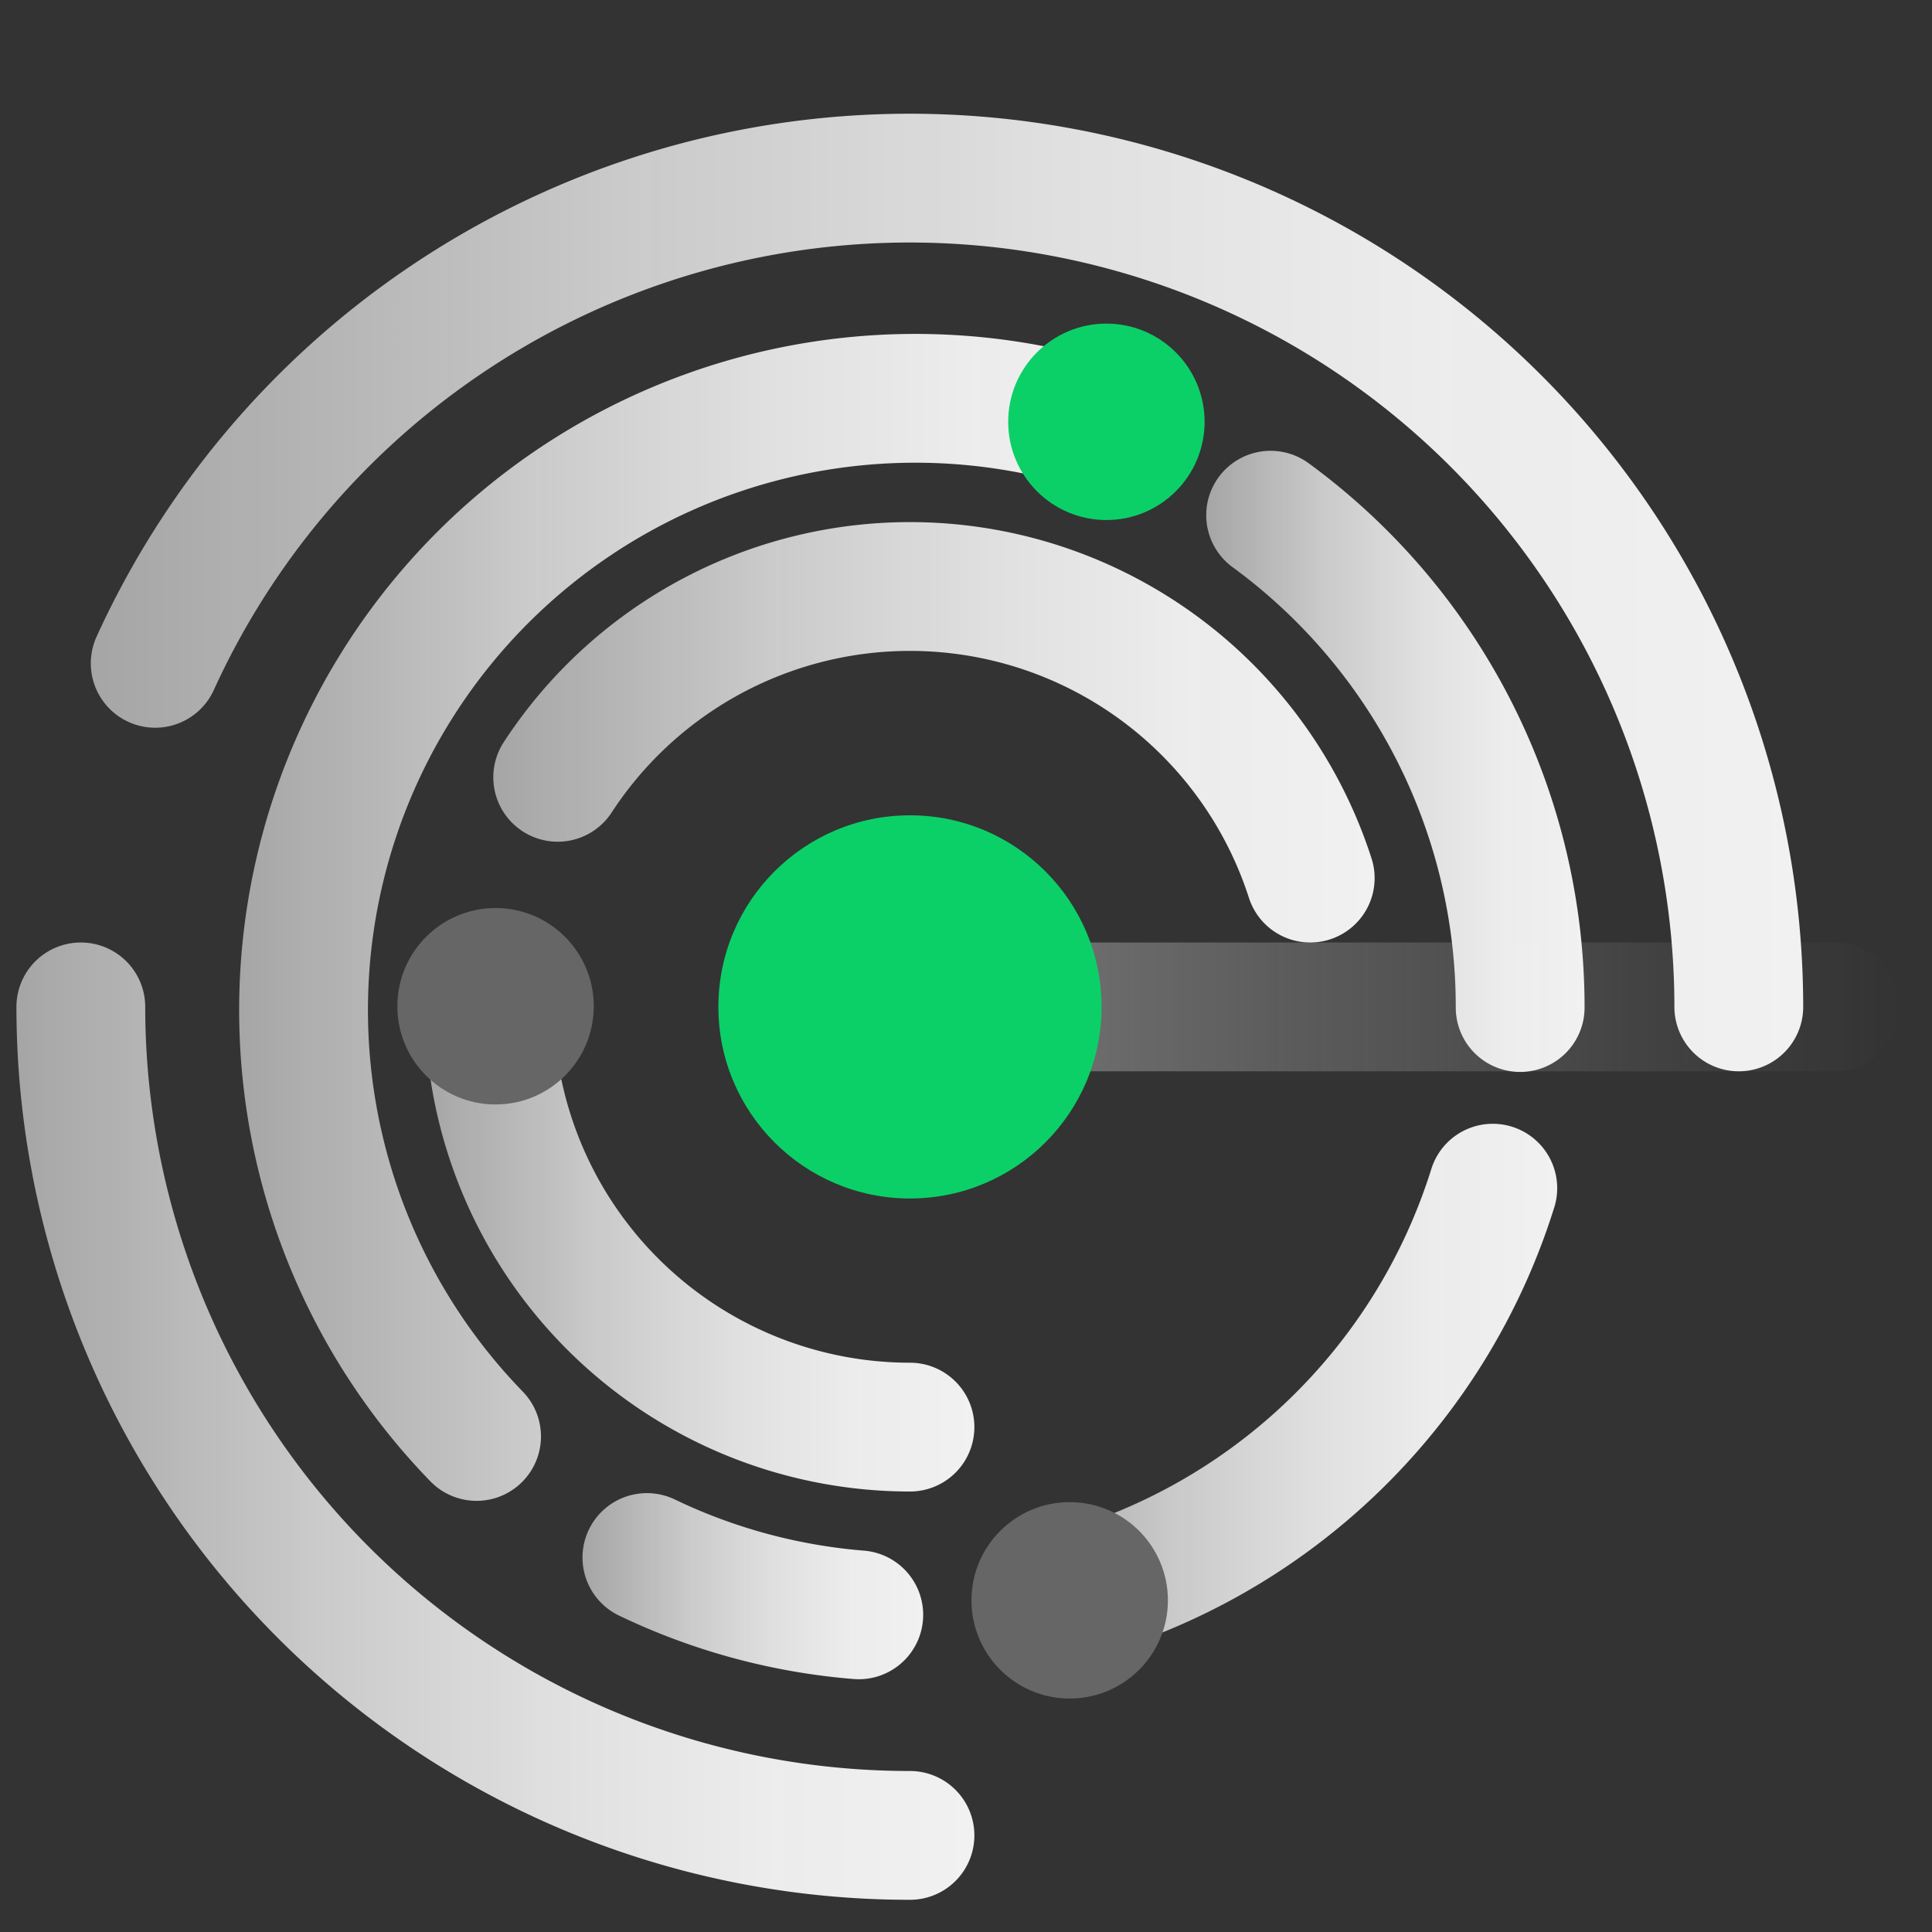 <svg id="图层_1" data-name="图层 1" xmlns="http://www.w3.org/2000/svg" xmlns:xlink="http://www.w3.org/1999/xlink" viewBox="0 0 60 60"><rect x="0" y="0" width="60" height="60" fill="#333333" stroke="none"/><defs><linearGradient id="未命名的渐变_16" x1="26.26" y1="31.27" x2="59" y2="31.27" gradientUnits="userSpaceOnUse"><stop offset="0" stop-color="gray"/><stop offset=".4" stop-color="gray" stop-opacity=".55"/><stop offset=".8" stop-color="gray" stop-opacity=".16"/><stop offset="1" stop-color="gray" stop-opacity="0"/></linearGradient><linearGradient id="未命名的渐变_19" x1="2.82" y1="18.4" x2="56" y2="18.4" gradientUnits="userSpaceOnUse"><stop offset="0" stop-color="#b2b2b2" stop-opacity=".9"/><stop offset=".08" stop-color="#bbb" stop-opacity=".91"/><stop offset=".32" stop-color="#d3d3d3" stop-opacity=".95"/><stop offset=".56" stop-color="#e3e3e3" stop-opacity=".98"/><stop offset=".79" stop-color="#eee" stop-opacity=".99"/><stop offset="1" stop-color="#f1f1f1"/></linearGradient><linearGradient id="未命名的渐变_19-2" x1=".51" y1="44.14" x2="30.26" y2="44.14" xlink:href="#未命名的渐变_19"/><linearGradient id="未命名的渐变_19-3" x1="18.09" y1="49.26" x2="28.67" y2="49.26" xlink:href="#未命名的渐变_19"/><linearGradient id="未命名的渐变_19-4" x1="31.19" y1="43.24" x2="48.36" y2="43.24" xlink:href="#未命名的渐变_19"/><linearGradient id="未命名的渐变_19-5" x1="37.46" y1="23.63" x2="49.21" y2="23.63" xlink:href="#未命名的渐变_19"/><linearGradient id="未命名的渐变_19-6" x1="7.31" y1="28.46" x2="36.36" y2="28.46" xlink:href="#未命名的渐变_19"/><linearGradient id="未命名的渐变_19-7" x1="15.32" y1="22.74" x2="42.69" y2="22.74" xlink:href="#未命名的渐变_19"/><linearGradient id="未命名的渐变_19-8" x1="13.2" y1="37.8" x2="30.26" y2="37.8" xlink:href="#未命名的渐变_19"/><style>.cls-2{fill:#0bd068}.cls-11{fill:#666}</style></defs><path stroke="url(#未命名的渐变_16)" fill="none" stroke-linecap="round" stroke-miterlimit="10" stroke-width="4" d="M28.26 31.27H57"/><circle class="cls-2" cx="28.26" cy="31.27" r="5.95"/><path d="M4.82 20.6A25.75 25.75 0 0154 31.27" stroke="url(#未命名的渐变_19)" fill="none" stroke-linecap="round" stroke-miterlimit="10" stroke-width="4"/><path d="M28.26 57A25.74 25.74 0 012.51 31.27" stroke="url(#未命名的渐变_19-2)" fill="none" stroke-linecap="round" stroke-miterlimit="10" stroke-width="4"/><path d="M26.67 50.15a18.67 18.67 0 01-6.58-1.78" stroke="url(#未命名的渐变_19-3)" fill="none" stroke-linecap="round" stroke-miterlimit="10" stroke-width="4"/><path d="M46.36 36.9a19 19 0 01-13.17 12.67" stroke="url(#未命名的渐变_19-4)" fill="none" stroke-linecap="round" stroke-miterlimit="10" stroke-width="4"/><path d="M39.46 16a18.92 18.92 0 017.75 15.29" stroke="url(#未命名的渐变_19-5)" fill="none" stroke-linecap="round" stroke-miterlimit="10" stroke-width="4"/><path d="M14.8 44.61a19 19 0 0119.56-31.29" stroke="url(#未命名的渐变_19-6)" fill="none" stroke-linecap="round" stroke-miterlimit="10" stroke-width="4"/><path d="M17.32 24.14a13.06 13.06 0 0123.37 3.13" stroke="url(#未命名的渐变_19-7)" fill="none" stroke-linecap="round" stroke-miterlimit="10" stroke-width="4"/><path d="M28.26 44.32a13.06 13.06 0 01-13.06-13" stroke="url(#未命名的渐变_19-8)" fill="none" stroke-linecap="round" stroke-miterlimit="10" stroke-width="4"/><circle class="cls-11" cx="15.39" cy="31.25" r="3.05"/><circle class="cls-2" cx="34.36" cy="13.1" r="3.05"/><circle class="cls-11" cx="33.22" cy="49.7" r="3.05"/></svg>